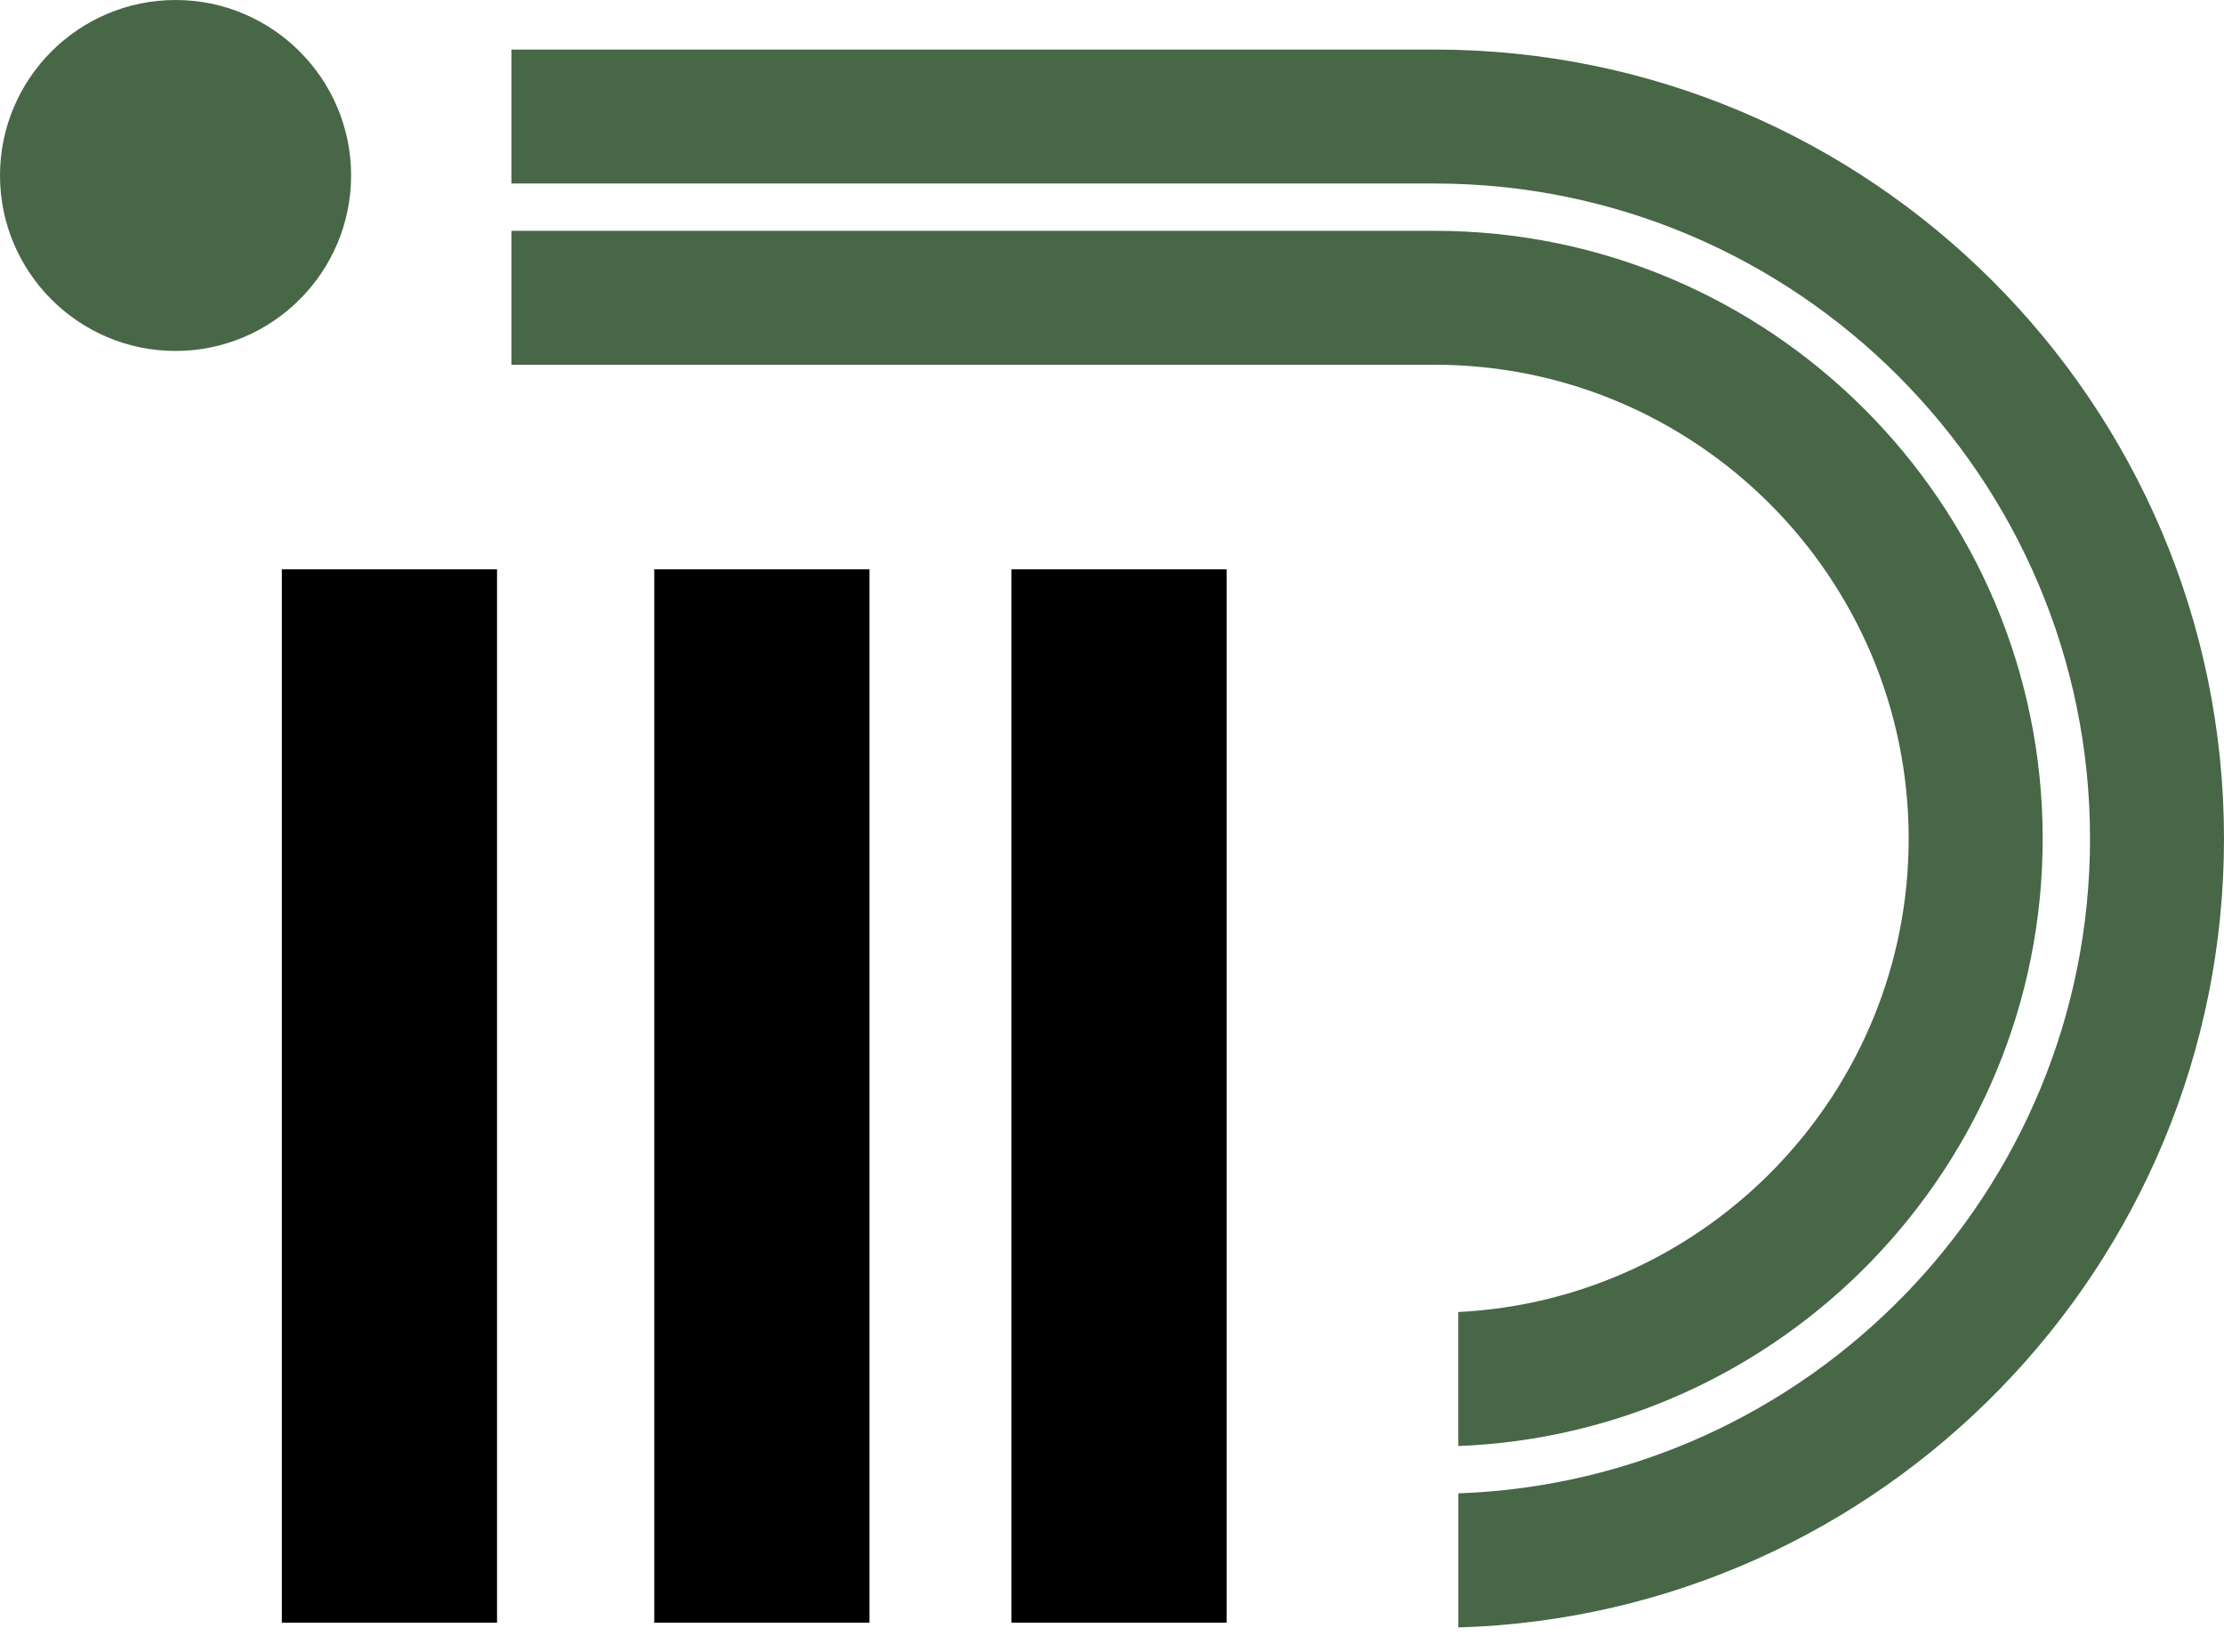<?xml version="1.0" encoding="UTF-8"?> <svg xmlns="http://www.w3.org/2000/svg" width="70" height="52" viewBox="0 0 70 52" fill="#000000"><path d="M8.871 17.918H15.644V51.073H8.871V17.918ZM20.593 17.918H27.367V51.073H20.593V17.918ZM31.834 17.918H38.607V51.073H31.834V17.918Z"></path><path d="M60.075 26.397C60.075 34.372 53.782 40.906 45.899 41.295V45.513C56.108 45.12 64.293 36.697 64.293 26.397C64.293 15.847 55.707 7.265 45.154 7.265H16.097V11.48H45.154C53.382 11.48 60.075 18.172 60.075 26.397L60.075 26.397Z" fill="#476747"></path><path d="M45.155 1.56H16.097V5.776H45.155C56.529 5.776 65.783 15.026 65.783 26.397C65.783 37.518 56.93 46.61 45.9 47.003V51.223C59.256 50.828 70 39.843 70 26.397C70 12.702 58.855 1.56 45.155 1.56ZM11.051 5.523C11.051 2.478 8.572 0 5.525 0C2.479 0 0 2.478 0 5.523C0 8.569 2.479 11.046 5.525 11.046C8.572 11.046 11.051 8.569 11.051 5.523Z" fill="#476747"></path></svg> 